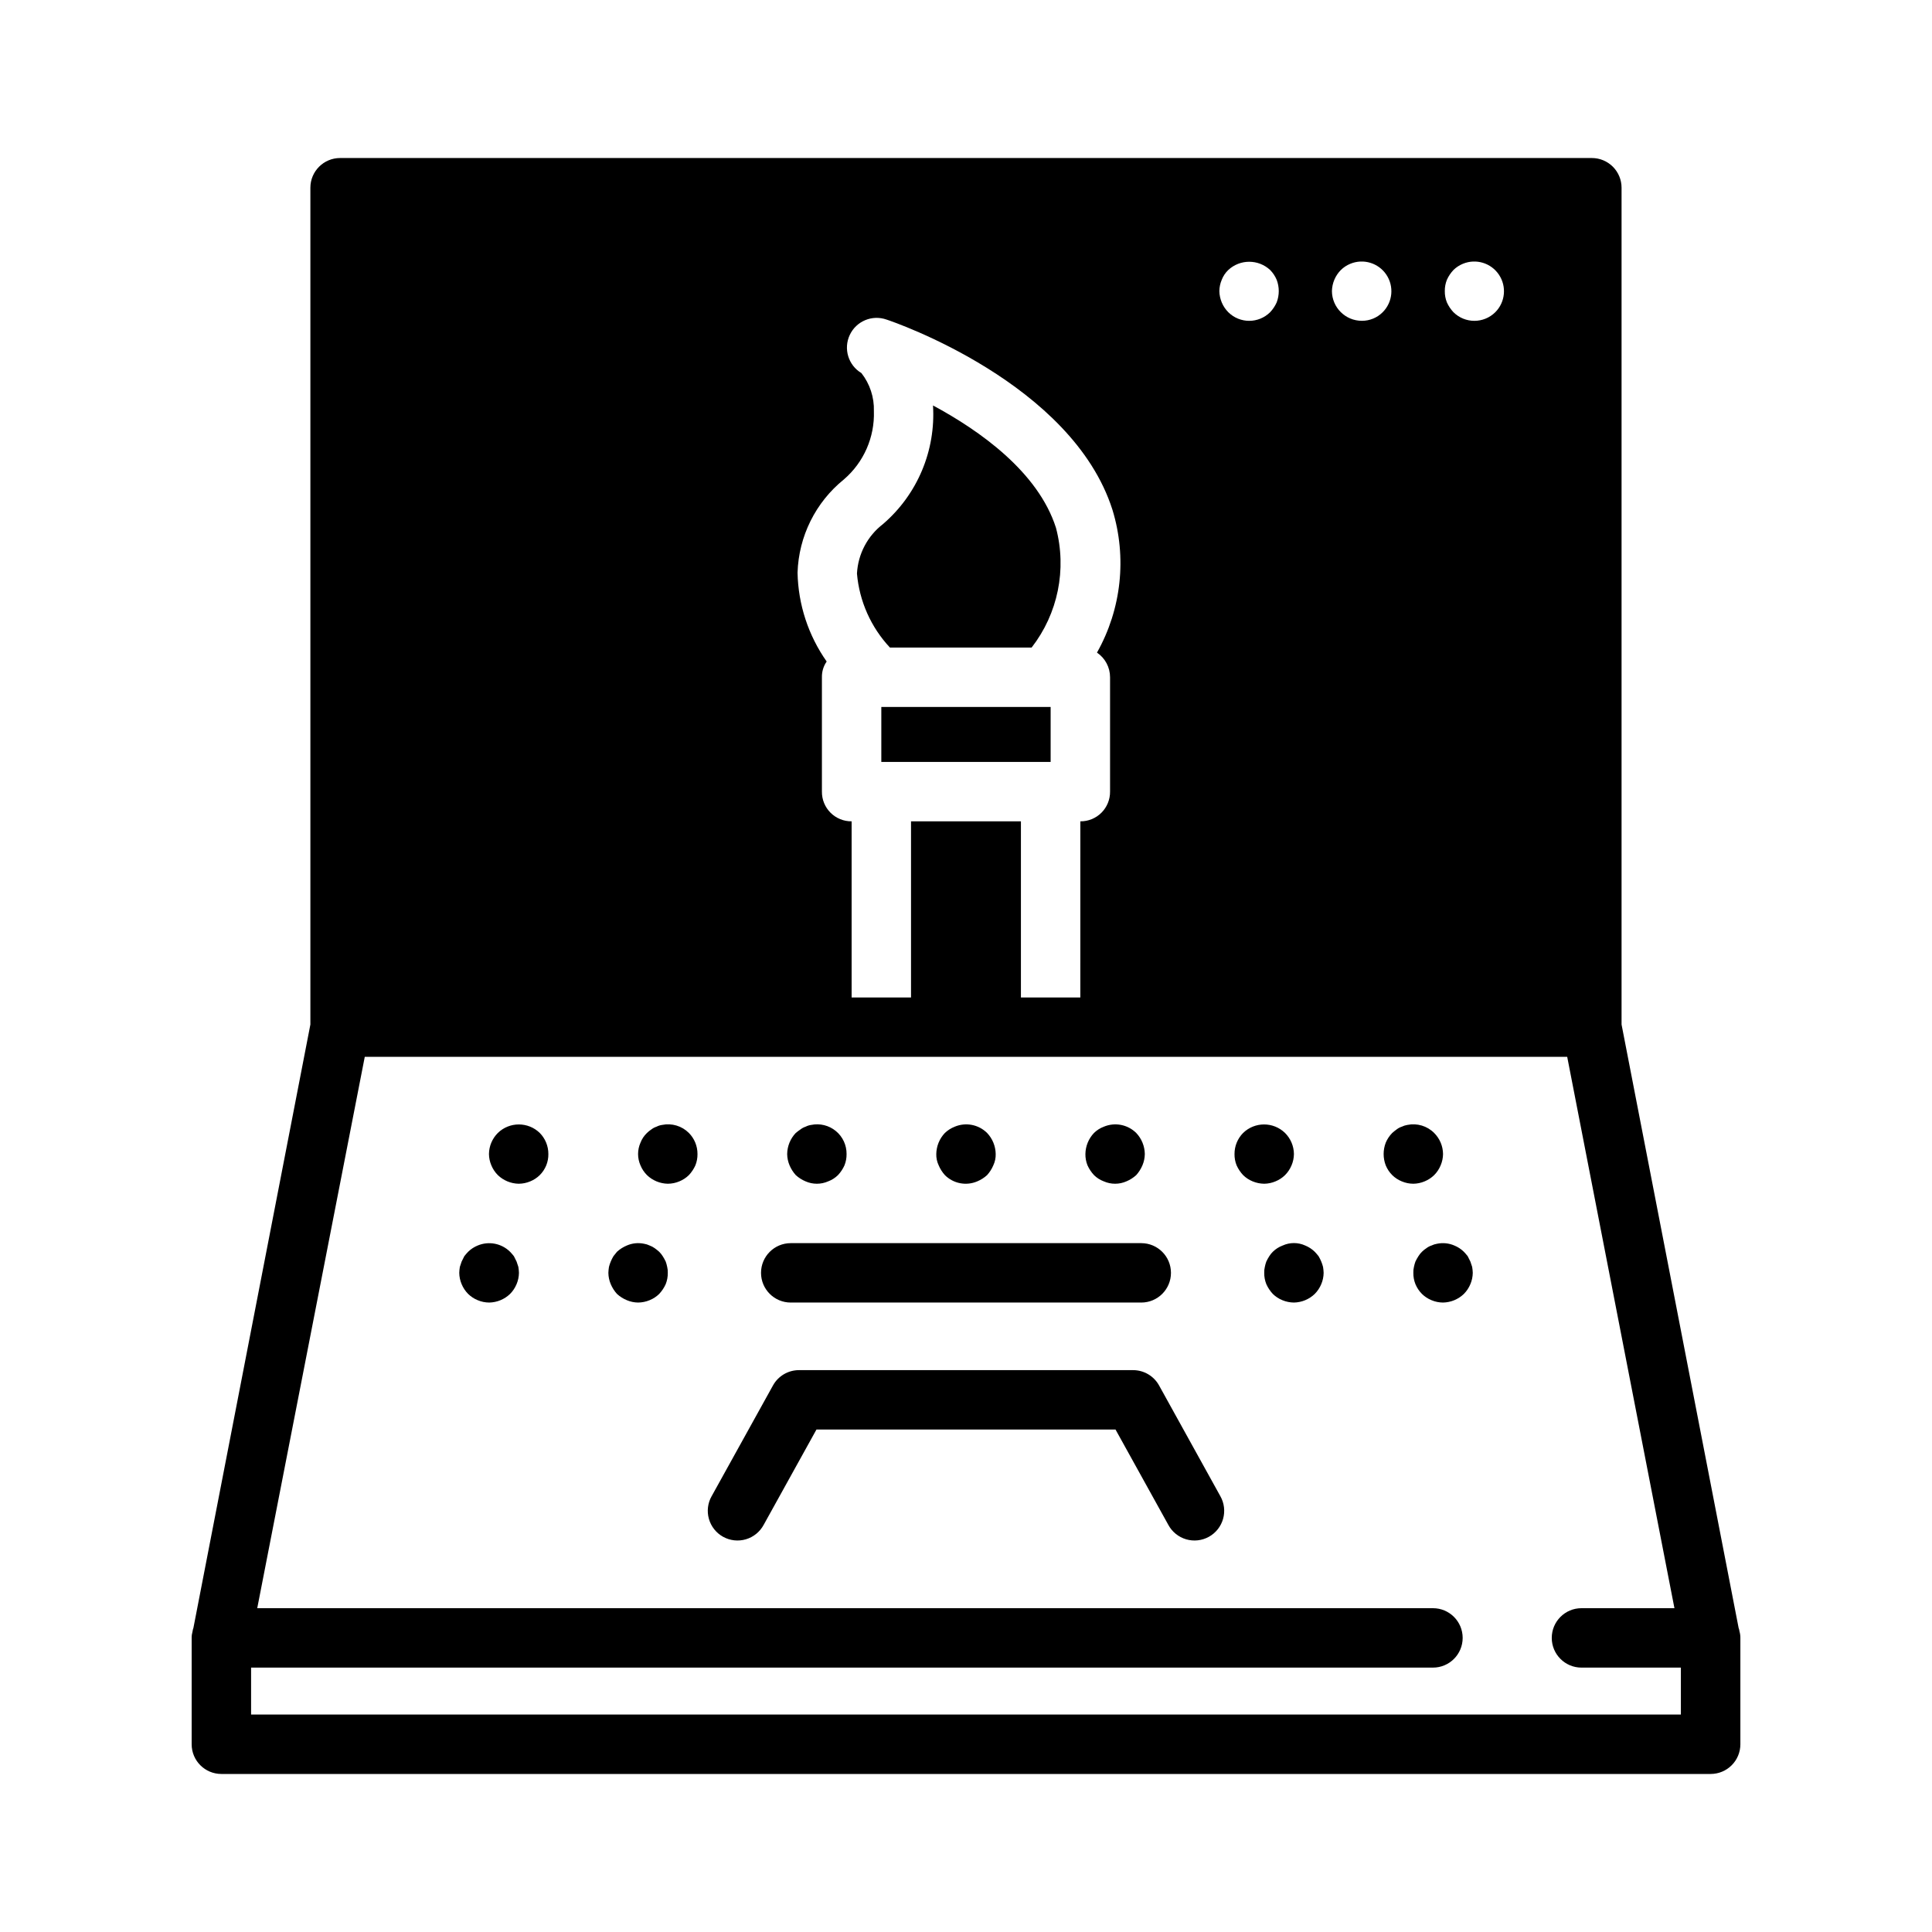 <?xml version="1.0" encoding="UTF-8"?>
<!-- Uploaded to: ICON Repo, www.svgrepo.com, Generator: ICON Repo Mixer Tools -->
<svg fill="#000000" width="800px" height="800px" version="1.1" viewBox="144 144 512 512" xmlns="http://www.w3.org/2000/svg">
 <path d="m287.04 444.24c1.473 1.488 2.293 3.496 2.281 5.59 0.016 1.023-0.172 2.039-0.551 2.992-0.398 0.973-0.988 1.855-1.73 2.598-0.723 0.711-1.578 1.27-2.519 1.652-0.973 0.414-2.016 0.625-3.07 0.629-2.059-0.039-4.027-0.855-5.512-2.281-0.742-0.742-1.328-1.625-1.73-2.598-0.402-0.945-0.617-1.965-0.629-2.992 0.02-2.102 0.871-4.109 2.359-5.59 3.094-3 8.012-3 11.102 0zm32.434-2.125c-0.523 0.07-1.027 0.23-1.496 0.473-0.484 0.156-0.938 0.398-1.34 0.707-0.422 0.277-0.816 0.594-1.18 0.945-0.762 0.727-1.355 1.613-1.73 2.598-0.84 1.906-0.84 4.078 0 5.984 0.398 0.973 0.988 1.855 1.73 2.598 1.484 1.426 3.453 2.242 5.512 2.281 1.055-0.004 2.098-0.215 3.07-0.629 0.938-0.383 1.793-0.941 2.516-1.652 0.719-0.766 1.305-1.641 1.734-2.598 0.379-0.953 0.566-1.969 0.551-2.992 0.012-2.094-0.809-4.102-2.285-5.59-1.852-1.855-4.516-2.652-7.082-2.125zm-38.574 36.211-0.707-1.418c-0.32-0.41-0.66-0.805-1.023-1.18-2.266-2.234-5.648-2.887-8.582-1.652-0.938 0.383-1.793 0.941-2.519 1.652-0.363 0.375-0.703 0.77-1.023 1.18l-0.707 1.418-0.473 1.418c-0.086 0.52-0.141 1.047-0.156 1.574 0.012 1.027 0.227 2.047 0.629 2.992 0.398 0.969 0.988 1.852 1.73 2.598 0.727 0.711 1.582 1.27 2.519 1.652 0.973 0.414 2.016 0.625 3.07 0.629 2.059-0.039 4.027-0.855 5.512-2.281 0.742-0.746 1.328-1.629 1.73-2.598 0.402-0.945 0.617-1.965 0.629-2.992-0.016-0.527-0.07-1.055-0.156-1.574zm39.516 0h0.004c-0.234-0.488-0.496-0.961-0.789-1.418-0.266-0.43-0.582-0.824-0.945-1.18-0.375-0.336-0.766-0.652-1.18-0.945-0.41-0.297-0.863-0.535-1.34-0.707-0.469-0.23-0.977-0.391-1.496-0.473-1.531-0.32-3.129-0.156-4.562 0.473-0.957 0.398-1.832 0.957-2.598 1.652l-0.945 1.18c-0.27 0.457-0.504 0.93-0.711 1.418-0.191 0.461-0.352 0.934-0.473 1.418-0.086 0.52-0.137 1.047-0.156 1.574 0.012 1.027 0.227 2.047 0.629 2.992 0.402 0.953 0.961 1.832 1.656 2.598 0.766 0.695 1.641 1.254 2.598 1.652 0.945 0.402 1.961 0.617 2.988 0.629 1.055-0.012 2.098-0.223 3.07-0.629 0.941-0.383 1.797-0.941 2.519-1.652 0.719-0.766 1.305-1.641 1.734-2.598 0.379-0.953 0.566-1.969 0.551-2.992 0.02-0.531-0.031-1.059-0.16-1.574-0.094-0.48-0.223-0.957-0.391-1.418zm213.25 0-0.707-1.418c-0.32-0.41-0.66-0.805-1.023-1.18-0.723-0.711-1.578-1.27-2.519-1.652-1.438-0.625-3.031-0.789-4.566-0.473-0.52 0.082-1.023 0.242-1.496 0.473-0.48 0.156-0.934 0.395-1.336 0.707-0.426 0.273-0.824 0.59-1.18 0.945-0.363 0.355-0.68 0.75-0.945 1.18-0.293 0.457-0.555 0.93-0.789 1.418-0.168 0.461-0.301 0.938-0.395 1.418-0.125 0.516-0.18 1.043-0.156 1.574-0.016 1.023 0.172 2.039 0.551 2.992 0.402 0.969 0.988 1.852 1.734 2.598 0.723 0.711 1.578 1.27 2.516 1.652 0.973 0.414 2.016 0.625 3.07 0.629 2.059-0.039 4.027-0.855 5.512-2.281 0.742-0.746 1.332-1.629 1.73-2.598 0.406-0.945 0.617-1.965 0.633-2.992-0.02-0.527-0.07-1.055-0.16-1.574-0.156-0.48-0.312-0.945-0.473-1.418zm-39.516 0c-0.203-0.488-0.441-0.961-0.711-1.418-0.316-0.41-0.656-0.805-1.02-1.18-0.727-0.711-1.582-1.27-2.519-1.652-1.902-0.867-4.086-0.867-5.984 0-0.973 0.363-1.859 0.926-2.598 1.652-0.363 0.355-0.68 0.75-0.945 1.18-0.293 0.457-0.555 0.93-0.785 1.418-0.168 0.461-0.301 0.938-0.395 1.418-0.125 0.516-0.18 1.043-0.156 1.574-0.016 1.023 0.172 2.039 0.551 2.992 0.43 0.957 1.012 1.832 1.73 2.598 0.723 0.711 1.578 1.27 2.519 1.652 0.973 0.406 2.016 0.617 3.07 0.629 2.059-0.039 4.027-0.855 5.512-2.281 0.742-0.746 1.328-1.629 1.73-2.598 0.402-0.945 0.617-1.965 0.629-2.992-0.016-0.527-0.07-1.055-0.156-1.574-0.121-0.484-0.281-0.957-0.473-1.418zm-139.26-22.906c0.766 0.695 1.645 1.254 2.598 1.652 1.906 0.84 4.078 0.84 5.984 0 0.973-0.359 1.859-0.926 2.598-1.652 0.719-0.766 1.301-1.641 1.73-2.598 0.379-0.953 0.566-1.969 0.551-2.992 0.023-2.356-1.02-4.598-2.84-6.094-1.82-1.5-4.219-2.094-6.527-1.621-0.52 0.07-1.027 0.23-1.496 0.473-0.484 0.156-0.934 0.398-1.336 0.707-0.473 0.316-0.867 0.629-1.258 0.945h-0.004c-1.438 1.508-2.254 3.508-2.281 5.59 0.012 1.027 0.227 2.047 0.629 2.992 0.402 0.953 0.961 1.832 1.652 2.598zm39.516 0h0.004c2.254 2.254 5.652 2.906 8.578 1.652 0.957-0.398 1.832-0.957 2.598-1.652 0.695-0.766 1.254-1.645 1.656-2.598 0.441-0.934 0.656-1.961 0.629-2.992-0.031-2.082-0.844-4.082-2.285-5.59-2.262-2.234-5.648-2.887-8.578-1.652-0.965 0.379-1.848 0.941-2.598 1.652-1.438 1.508-2.254 3.508-2.285 5.59-0.027 1.031 0.191 2.059 0.633 2.992 0.398 0.953 0.957 1.832 1.652 2.598zm39.516 0h0.004c0.742 0.727 1.625 1.293 2.598 1.652 1.906 0.84 4.078 0.84 5.984 0 0.953-0.398 1.832-0.957 2.598-1.652 0.691-0.766 1.25-1.645 1.652-2.598 0.402-0.945 0.617-1.965 0.629-2.992-0.027-2.082-0.844-4.082-2.281-5.59-2.266-2.234-5.648-2.887-8.582-1.652-0.973 0.363-1.855 0.926-2.598 1.652-1.438 1.508-2.254 3.508-2.281 5.59-0.016 1.023 0.172 2.039 0.551 2.992 0.43 0.957 1.016 1.832 1.73 2.598zm48.098 1.652h0.004c0.941-0.383 1.797-0.941 2.519-1.652 0.742-0.742 1.332-1.625 1.734-2.598 0.402-0.945 0.617-1.965 0.629-2.992-0.023-2.102-0.871-4.109-2.363-5.59-3.09-3-8.008-3-11.098 0-1.473 1.488-2.297 3.496-2.285 5.59-0.016 1.023 0.172 2.039 0.551 2.992 0.43 0.957 1.016 1.832 1.734 2.598 0.723 0.711 1.578 1.27 2.519 1.652 0.973 0.406 2.016 0.617 3.07 0.629 1.027-0.012 2.043-0.227 2.988-0.629zm39.516 0h0.008c0.938-0.383 1.793-0.941 2.519-1.652 0.742-0.742 1.332-1.625 1.73-2.598 0.402-0.945 0.617-1.965 0.629-2.992-0.02-2.102-0.867-4.109-2.359-5.59-1.855-1.855-4.516-2.652-7.086-2.125-0.52 0.082-1.023 0.242-1.496 0.473-0.484 0.156-0.938 0.398-1.336 0.707-0.395 0.316-0.867 0.629-1.18 0.945h-0.004c-0.734 0.75-1.324 1.629-1.73 2.598-0.734 1.926-0.734 4.059 0 5.984 0.402 0.973 0.988 1.855 1.73 2.598 0.727 0.711 1.582 1.27 2.519 1.652 0.973 0.414 2.016 0.625 3.07 0.629 1.027-0.012 2.047-0.227 2.992-0.629zm-167.98 32.117h92.891c4.348 0 7.871-3.523 7.871-7.871s-3.523-7.871-7.871-7.871h-92.891c-4.348 0-7.875 3.523-7.875 7.871s3.527 7.871 7.875 7.871zm97.613 21.973c-1.387-2.508-4.023-4.062-6.891-4.062h-88.543c-2.863 0-5.504 1.555-6.887 4.062l-16.246 29.332h-0.004c-1.039 1.828-1.301 3.996-0.73 6.019 0.57 2.023 1.926 3.734 3.766 4.754 1.84 1.016 4.012 1.254 6.031 0.664 2.016-0.594 3.711-1.969 4.711-3.82l13.996-25.27h79.254l13.996 25.27c1 1.852 2.695 3.227 4.715 3.82 2.016 0.59 4.188 0.352 6.027-0.664 1.84-1.02 3.195-2.731 3.766-4.754 0.57-2.023 0.309-4.191-0.73-6.019zm154.05 66.98v28.105c0 2.086-0.828 4.09-2.305 5.566-1.477 1.477-3.481 2.305-5.566 2.305h-394.68c-4.348 0-7.875-3.523-7.875-7.871v-27.977-0.203-0.004c-0.004-0.586 0.078-1.168 0.238-1.73 0.039-0.324 0.121-0.641 0.234-0.945l30.992-159.88v-221.76c0-4.348 3.527-7.871 7.875-7.871h331.73c2.086 0 4.09 0.828 5.566 2.305 1.477 1.477 2.305 3.481 2.305 5.566v221.76l31.016 159.88c0.117 0.305 0.195 0.621 0.234 0.945 0.164 0.562 0.242 1.145 0.238 1.73zm-78.328-357c-0.016 1.023 0.172 2.043 0.551 2.992 0.43 0.957 1.016 1.836 1.734 2.598 3.07 3.055 8.027 3.055 11.098 0 2.648-2.656 3.051-6.812 0.965-9.93-2.082-3.117-6.078-4.332-9.543-2.902-0.941 0.383-1.797 0.945-2.519 1.656-0.719 0.762-1.305 1.641-1.734 2.598-0.379 0.949-0.566 1.965-0.551 2.988zm-29.914 0c0.031 4.367 3.586 7.887 7.953 7.875 2.066 0.004 4.051-0.816 5.508-2.285 2.648-2.656 3.051-6.812 0.969-9.93-2.086-3.117-6.082-4.332-9.547-2.902-0.941 0.383-1.797 0.945-2.519 1.656-1.477 1.488-2.32 3.492-2.363 5.586zm-29.836 0h0.004c0.039 2.098 0.883 4.102 2.359 5.59 3.07 3.055 8.031 3.055 11.102 0 0.719-0.762 1.301-1.641 1.73-2.598 0.734-1.926 0.734-4.055 0-5.981-0.41-0.969-0.996-1.852-1.73-2.598-3.129-2.914-7.977-2.914-11.102 0-0.762 0.727-1.352 1.613-1.73 2.598-0.402 0.945-0.617 1.961-0.629 2.988zm-88.168 7.559h0.004c-3.816-1.367-8.043 0.383-9.773 4.051-1.73 3.664-0.398 8.043 3.082 10.117 2.25 2.871 3.418 6.438 3.305 10.078 0.234 6.93-2.691 13.586-7.949 18.105-7.5 6.055-11.984 15.082-12.281 24.719 0.172 8.438 2.859 16.633 7.715 23.535-0.848 1.227-1.289 2.684-1.258 4.176v30.309-0.004c-0.023 2.094 0.801 4.109 2.281 5.59 1.48 1.48 3.496 2.305 5.59 2.281v46.68h15.742v-46.68h29.125v46.68h15.742l0.004-46.68c2.094 0.023 4.109-0.801 5.59-2.281 1.48-1.48 2.305-3.496 2.285-5.59v-30.305c0.004-2.621-1.297-5.07-3.465-6.535 6.492-11.527 7.973-25.215 4.094-37.863-10.707-33.535-57.859-49.754-59.828-50.383zm210.48 369.67v-12.438h-26.348c-4.348 0-7.871-3.527-7.871-7.875s3.523-7.871 7.871-7.871h24.641l-28.418-146.11h-318.66l-28.496 146.11h311.58c4.348 0 7.871 3.523 7.871 7.871s-3.523 7.875-7.871 7.875h-313.21v12.438zm-211.42-315.51c-4.125 3.152-6.656 7.961-6.926 13.145 0.633 7.328 3.711 14.234 8.738 19.602h37.551-0.004c6.984-8.988 9.371-20.719 6.457-31.723-4.723-14.801-20.152-25.742-32.59-32.434 0.75 11.965-4.144 23.586-13.227 31.41zm-0.473 63.055h44.871v-14.562h-44.871z"/>
</svg>